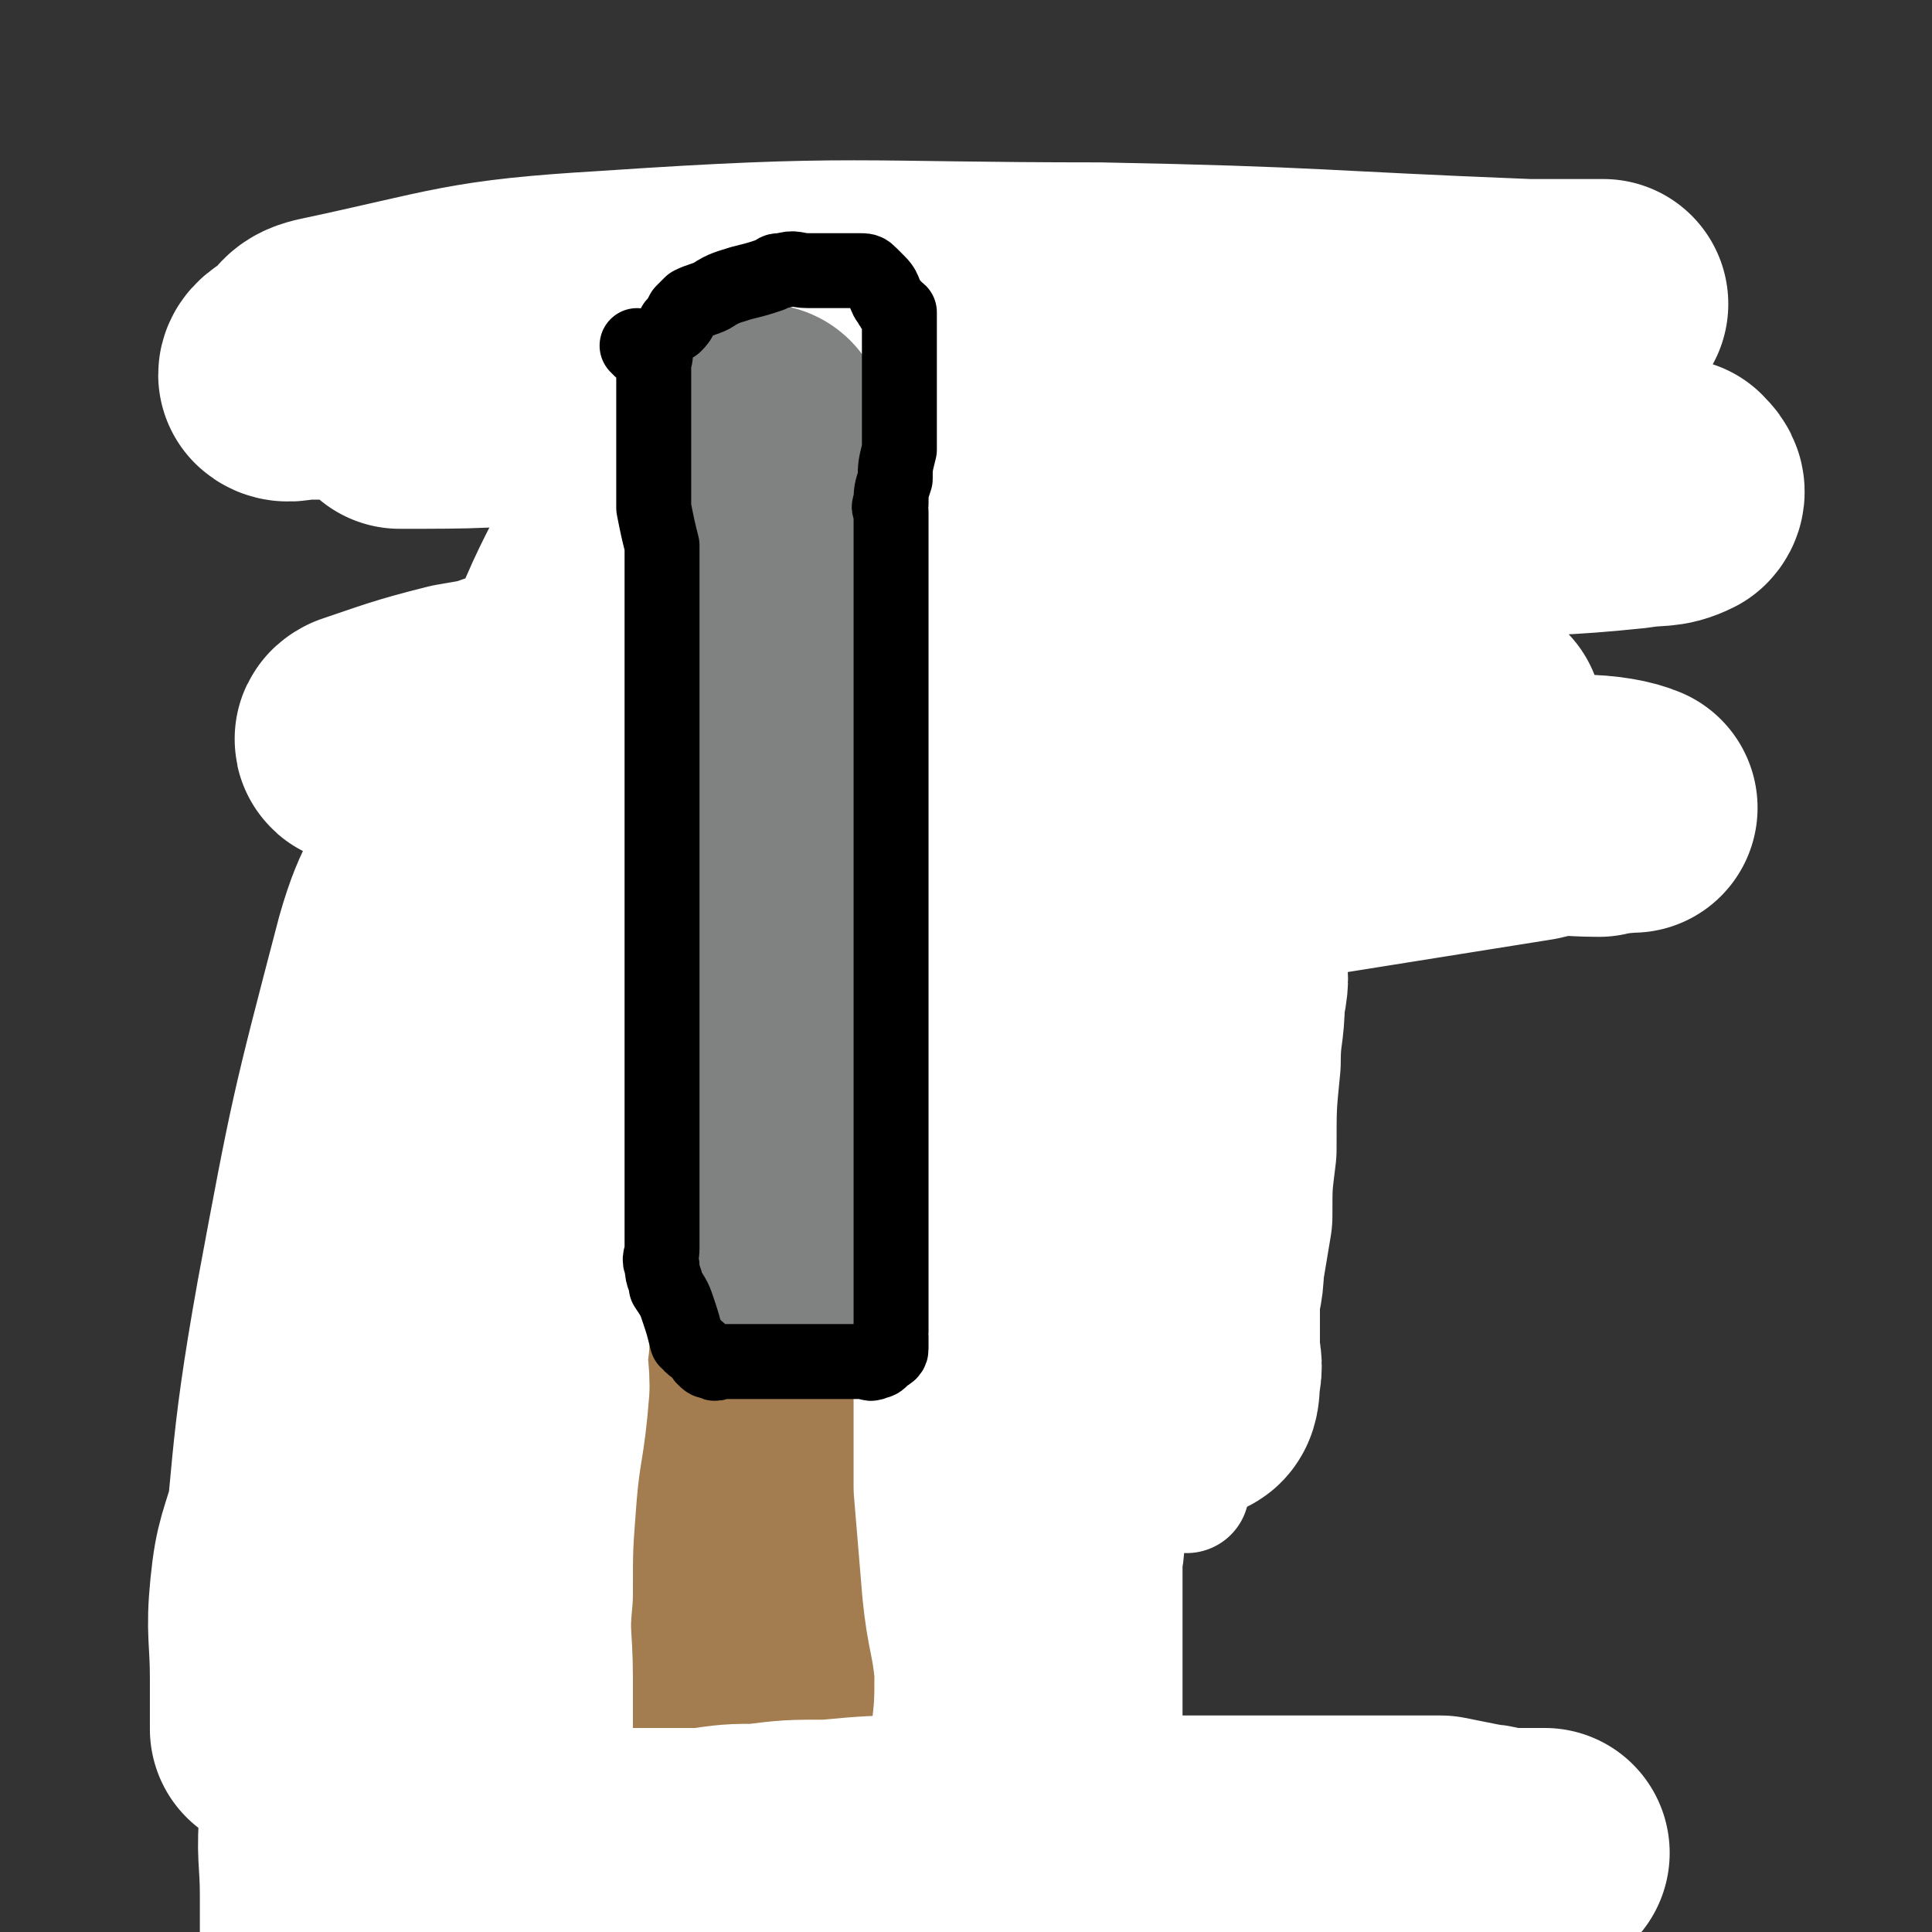 <svg viewBox='0 0 464 464' version='1.1' xmlns='http://www.w3.org/2000/svg' xmlns:xlink='http://www.w3.org/1999/xlink'><rect x="0" y="0" width="464" height="464" fill="#333333" stroke="none"/><g fill='none' stroke='#A37D4F' stroke-width='9' stroke-linecap='round' stroke-linejoin='round'><path d='M202,311c0,0 -1,-1 -1,-1 0,0 0,1 1,2 0,1 0,1 0,3 0,4 0,4 0,7 0,6 0,6 0,11 0,4 0,4 0,7 0,5 0,5 0,9 0,5 0,5 0,10 0,2 0,2 0,5 0,1 0,1 0,3 0,1 0,1 0,2 0,2 0,2 0,4 0,3 0,3 0,5 0,3 0,3 0,5 0,1 0,1 0,3 0,4 0,4 0,7 0,2 0,2 0,4 0,1 0,2 0,3 0,0 0,0 0,-1 0,-1 0,-1 0,-2 0,-1 0,-1 0,-3 0,-8 0,-8 0,-15 0,-3 0,-3 0,-7 0,-7 0,-7 0,-13 0,-4 0,-4 0,-7 0,-8 0,-8 0,-17 0,-6 0,-6 0,-12 0,-2 0,-2 0,-5 0,-3 0,-3 0,-7 0,-3 0,-3 0,-5 0,0 0,-1 0,0 0,1 0,1 1,2 1,2 1,2 1,4 0,2 0,2 0,5 -1,3 0,3 0,7 0,4 0,4 0,8 0,3 0,3 0,7 0,3 0,3 0,5 0,3 0,3 0,6 0,2 0,2 0,5 0,2 0,2 0,4 0,2 -1,2 0,4 0,3 0,3 1,6 1,3 1,3 1,6 0,3 0,3 1,5 0,2 0,2 0,3 0,2 0,2 0,4 0,2 -1,2 0,5 0,2 0,2 1,4 0,2 0,2 1,3 0,1 0,1 0,2 0,1 0,1 0,2 0,1 -1,1 0,2 0,1 0,1 0,1 1,1 1,1 3,1 1,1 1,0 2,0 3,0 3,0 7,0 3,0 3,0 6,0 1,0 1,0 2,0 4,0 4,0 7,0 1,0 1,0 2,0 1,0 1,1 2,0 0,0 0,0 0,0 1,-1 0,-1 0,-2 0,-2 0,-2 0,-4 0,-4 0,-4 0,-8 0,-1 0,-1 0,-3 0,-3 0,-3 0,-7 0,-3 0,-3 0,-6 0,-5 0,-5 0,-11 0,-3 0,-3 0,-6 0,-2 0,-2 0,-4 0,-4 0,-4 0,-8 0,-2 0,-2 0,-5 0,0 0,0 0,-1 0,-1 0,-1 0,-3 0,-1 0,-1 0,-2 0,-1 0,-1 0,-3 0,0 0,0 0,-1 0,-1 0,-1 0,-1 0,-2 0,-2 0,-3 0,-1 1,-1 0,-2 0,-1 0,-1 0,-2 -1,-1 -1,-1 -1,-2 -1,-1 0,-2 -1,-3 0,-1 0,-1 0,-2 0,-1 1,-1 0,-3 0,-2 0,-2 0,-4 -1,-1 -1,-1 -2,-3 0,-1 0,-1 -1,-2 0,-1 0,-1 0,-2 -1,-1 -1,-1 -1,-1 -2,-1 -2,0 -3,-1 -1,0 0,0 -1,-1 -1,-1 -1,-2 -2,-2 -2,-1 -2,0 -4,0 -1,0 -1,0 -2,0 -3,0 -3,0 -5,0 -2,0 -2,0 -4,0 -3,0 -3,0 -7,0 -3,0 -3,0 -7,0 -1,0 -1,0 -2,0 -3,0 -3,-1 -5,0 -1,0 -1,-1 -2,0 -1,1 0,1 0,2 -1,3 0,3 0,6 0,5 -1,5 0,9 0,3 0,3 0,6 2,7 2,7 3,14 0,3 0,3 0,5 0,6 -1,6 0,12 0,5 1,5 2,10 0,3 1,3 1,7 1,5 0,5 1,11 0,4 -1,4 0,8 0,2 0,2 0,4 1,4 1,4 2,8 0,1 0,1 1,1 0,1 1,0 1,0 1,-3 1,-3 2,-7 0,-2 0,-2 0,-4 0,-4 0,-4 0,-8 0,-7 0,-7 0,-14 0,-4 0,-4 0,-8 0,-11 0,-11 0,-22 0,-6 0,-6 0,-11 0,-8 0,-8 0,-15 0,-3 0,-3 0,-7 0,-1 0,-1 0,-2 0,-1 0,-2 0,-2 0,1 0,2 0,4 0,4 0,4 0,8 0,12 0,12 0,23 0,5 0,5 0,10 0,8 0,8 0,15 0,5 0,5 0,10 0,2 0,2 0,3 0,1 -1,1 0,1 0,1 0,1 1,2 0,0 0,-1 1,-1 1,0 1,1 1,0 1,0 1,0 2,-1 1,-2 0,-2 1,-4 1,-8 1,-8 2,-17 2,-12 3,-12 5,-24 0,-4 0,-4 1,-8 1,-6 1,-6 2,-12 1,-3 1,-3 1,-5 0,-1 0,-2 1,-3 0,0 1,1 1,2 1,2 1,2 1,4 1,3 0,3 1,6 0,10 0,10 1,19 1,6 0,6 1,12 2,12 2,12 4,24 1,8 1,8 3,17 1,2 1,2 1,5 1,3 0,3 0,6 1,0 0,0 0,0 0,-1 0,-1 0,-2 0,-4 0,-4 0,-7 0,-6 0,-6 0,-11 0,-10 0,-10 0,-21 0,-4 0,-4 0,-9 0,-8 0,-8 0,-16 0,-5 0,-5 0,-10 0,-2 0,-2 0,-4 0,-3 0,-3 0,-5 0,0 0,-1 0,-1 0,1 0,1 0,2 0,3 0,3 0,5 0,4 0,4 0,8 0,11 0,11 0,22 0,11 0,11 0,22 0,5 0,5 0,11 0,8 0,8 0,15 0,4 0,4 0,7 0,2 1,2 0,5 0,3 1,4 0,7 -1,2 -1,2 -3,4 -1,1 -1,0 -3,0 0,1 0,0 -1,0 -2,0 -2,0 -3,0 -1,0 -1,1 -2,0 -1,-1 0,-2 0,-3 -1,-2 -1,-2 -2,-3 -1,-4 -2,-4 -3,-8 -1,-3 -1,-3 -1,-5 0,-4 0,-4 0,-7 -1,-5 -2,-5 -3,-10 0,-3 0,-3 -1,-6 -1,-3 -1,-3 -1,-6 -1,-3 0,-3 0,-5 0,-1 0,-1 0,-2 0,-1 0,-2 0,-2 0,1 0,2 0,3 0,4 0,4 0,7 0,8 0,8 0,16 0,5 0,5 0,10 0,6 0,6 0,12 0,5 0,5 0,9 0,2 0,2 0,4 0,3 0,3 0,6 0,2 0,2 0,3 0,1 0,1 0,1 0,2 -1,2 0,3 0,0 0,0 1,-1 '/></g>
<g fill='none' stroke='#A37D4F' stroke-width='60' stroke-linecap='round' stroke-linejoin='round'><path d='M207,299c0,0 -1,-1 -1,-1 0,0 0,1 1,2 0,2 0,2 0,3 0,3 0,3 0,6 0,5 0,5 0,10 0,7 0,7 0,13 0,6 0,6 0,12 0,12 0,12 0,23 0,5 0,5 0,11 0,9 0,9 0,19 0,9 0,9 0,18 0,6 0,6 0,13 0,2 0,2 0,4 0,1 0,1 0,1 0,1 0,2 0,2 0,0 0,-1 0,-2 0,-3 0,-3 0,-6 0,-7 -1,-7 0,-13 0,-15 -1,-15 0,-30 2,-13 2,-13 5,-25 1,-6 2,-6 4,-12 3,-10 3,-10 7,-19 2,-5 1,-6 4,-11 1,-3 2,-2 5,-5 0,-1 0,-1 0,-2 1,-1 1,-1 1,-1 0,0 1,1 1,2 0,2 0,2 -1,4 0,7 1,7 0,14 0,5 1,5 0,11 -1,15 -1,15 -2,30 -1,12 0,12 0,23 -1,10 0,10 0,19 0,7 0,7 0,15 0,2 0,2 0,5 0,3 0,3 0,6 0,2 0,2 0,3 -1,0 -1,0 -2,0 -1,1 -2,1 -3,0 -2,-1 -2,-2 -3,-4 -2,-5 -2,-5 -2,-11 -1,-8 0,-8 0,-16 0,-6 0,-6 0,-12 0,-15 0,-15 0,-30 0,-11 0,-11 0,-23 0,-10 0,-10 0,-20 0,-5 0,-5 0,-9 0,-9 0,-9 0,-18 0,-7 0,-7 0,-14 0,-4 0,-4 0,-7 0,-1 0,-1 0,-2 0,-1 0,-3 0,-3 0,0 0,2 0,3 0,2 0,2 0,3 0,2 0,2 0,4 0,3 0,3 0,6 0,2 0,2 0,3 '/></g>
<g fill='none' stroke='#FFFFFF' stroke-width='60' stroke-linecap='round' stroke-linejoin='round'><path d='M246,235c0,0 -1,-1 -1,-1 0,0 0,1 0,2 1,3 0,3 0,7 0,2 0,2 0,5 0,2 0,2 0,4 0,1 0,1 0,3 0,3 0,3 0,5 0,4 0,4 0,8 0,2 0,2 0,5 1,4 1,4 1,7 1,5 1,5 2,9 0,6 0,6 1,11 1,8 1,8 2,17 1,10 0,10 0,20 1,5 0,5 1,9 0,13 1,13 1,26 1,17 0,17 0,34 0,11 0,11 0,23 1,8 1,8 2,17 1,2 1,2 1,5 1,2 0,2 0,4 0,1 0,1 0,2 0,1 0,1 0,2 0,1 0,1 0,2 0,0 0,0 0,1 0,1 1,1 0,1 0,1 0,0 -1,0 -1,0 -1,0 -3,0 -2,0 -2,0 -4,0 -5,0 -5,0 -10,0 -4,0 -4,0 -8,0 -7,0 -7,0 -14,0 -9,0 -9,0 -17,0 -7,0 -7,0 -15,0 -2,0 -2,0 -4,0 -3,0 -3,0 -7,0 -3,0 -3,1 -7,0 -1,0 -1,0 -2,-1 0,-2 1,-2 1,-4 0,-5 0,-5 0,-9 0,-10 0,-10 0,-20 0,-13 0,-13 0,-25 0,-7 0,-7 0,-15 0,-11 0,-11 0,-23 0,-11 -1,-11 0,-22 1,-13 1,-13 3,-25 1,-8 1,-8 2,-16 2,-11 3,-11 5,-23 2,-10 1,-10 3,-20 3,-10 4,-10 8,-20 1,-5 1,-5 3,-11 3,-7 3,-7 6,-14 1,-5 1,-5 2,-10 0,-2 0,-2 0,-5 0,-1 -1,-2 0,-3 0,0 0,0 0,0 2,0 2,0 3,0 1,0 1,0 1,0 2,0 2,0 4,0 2,0 2,0 3,0 0,0 0,0 1,0 1,0 1,-1 2,0 2,1 1,1 3,3 1,2 1,2 3,5 2,2 2,2 4,4 5,4 5,3 9,8 2,3 2,3 4,6 4,6 5,6 7,13 2,6 0,6 0,12 1,10 0,10 0,19 1,6 0,7 2,13 4,13 5,13 11,27 0,0 0,0 0,1 '/></g>
<g fill='none' stroke='#F90052' stroke-width='60' stroke-linecap='round' stroke-linejoin='round'><path d='M187,256c0,0 -1,-1 -1,-1 0,1 0,2 1,4 0,2 0,2 0,4 0,5 0,5 0,9 0,6 -1,7 0,13 0,8 1,8 2,17 1,8 1,8 2,17 0,7 0,7 1,14 0,7 0,7 0,14 0,9 -1,9 0,19 0,8 0,8 0,17 1,8 1,8 1,17 1,6 1,6 2,13 0,6 1,6 1,13 1,3 0,3 1,7 0,2 -1,2 0,3 0,1 0,0 1,-1 0,-1 0,-1 1,-2 1,-4 0,-4 1,-8 2,-15 1,-15 3,-29 1,-9 2,-9 2,-18 2,-18 2,-18 3,-37 2,-25 3,-25 4,-49 1,-19 0,-19 1,-38 0,-13 0,-13 0,-25 0,-9 0,-9 0,-18 0,-3 0,-4 0,-6 0,0 0,1 0,2 0,1 0,1 0,2 0,3 -1,3 0,5 0,2 0,2 0,5 1,1 1,1 1,3 '/></g>
<g fill='none' stroke='#EED1A0' stroke-width='60' stroke-linecap='round' stroke-linejoin='round'><path d='M205,191c0,0 -1,-1 -1,-1 0,5 0,7 1,13 0,8 0,8 0,16 0,13 0,13 0,27 -1,38 0,38 -3,76 -2,41 -3,41 -8,82 -3,23 -3,23 -8,45 -2,6 -3,6 -7,12 0,1 -1,2 -1,1 -1,-3 -1,-4 -1,-9 -1,-7 -1,-7 0,-14 3,-33 3,-33 8,-66 7,-40 8,-39 15,-79 7,-46 4,-46 13,-91 4,-21 5,-21 12,-41 2,-5 3,-7 6,-9 0,-1 1,2 0,4 -3,19 -5,19 -8,39 -6,36 -5,37 -11,73 -3,19 -3,19 -8,39 -10,41 -12,41 -23,82 -2,8 -2,8 -3,17 -3,16 -2,16 -5,32 0,2 -1,4 -2,3 -2,-3 -2,-5 -3,-10 -4,-21 -4,-21 -7,-41 -5,-33 -7,-33 -11,-65 -3,-35 -3,-35 -4,-69 -1,-24 -4,-25 0,-47 2,-13 2,-15 10,-24 4,-6 7,-3 14,-5 '/></g>
<g fill='none' stroke='#A37D4F' stroke-width='60' stroke-linecap='round' stroke-linejoin='round'><path d='M248,194c0,0 -1,-1 -1,-1 0,2 1,3 0,5 0,5 0,5 -1,10 -2,11 -2,11 -5,21 -12,40 -13,40 -25,80 -13,46 -12,47 -26,93 -11,36 -13,36 -23,71 -6,19 -5,19 -10,38 -1,3 -1,8 -1,7 0,-2 1,-6 2,-13 3,-17 3,-17 6,-34 4,-22 4,-22 8,-44 4,-21 5,-21 10,-42 12,-49 11,-49 24,-98 11,-40 11,-40 25,-79 9,-24 9,-24 20,-47 6,-12 7,-12 14,-24 2,-2 4,-8 3,-5 -7,23 -8,29 -18,58 -11,32 -11,32 -24,63 -20,54 -20,54 -41,108 -15,38 -15,38 -31,75 -4,9 -4,9 -10,17 -4,7 -8,14 -10,12 -4,-2 -3,-10 -2,-21 3,-55 2,-55 9,-109 12,-84 8,-85 27,-167 9,-39 13,-38 31,-74 2,-5 6,-7 8,-6 1,1 0,5 -1,9 -8,34 -8,34 -16,68 -15,58 -16,58 -31,116 -5,20 -5,19 -10,40 -6,26 -4,26 -11,53 -4,19 -3,19 -9,37 -4,8 -8,16 -11,14 -3,-3 -2,-12 0,-24 6,-46 6,-47 15,-93 8,-41 2,-44 18,-82 13,-34 15,-35 39,-62 18,-20 21,-17 44,-32 5,-4 12,-9 12,-5 -2,14 -8,21 -16,40 -27,69 -32,67 -55,137 -18,54 -17,55 -27,111 -4,24 -6,26 -2,48 0,7 6,14 10,10 17,-19 17,-27 30,-56 12,-25 9,-26 20,-52 20,-49 21,-49 41,-98 22,-52 20,-53 44,-104 10,-21 12,-20 23,-40 1,-1 1,-4 1,-3 -2,5 -2,8 -5,15 -17,55 -17,55 -34,110 -19,56 -20,56 -38,112 -11,38 -10,38 -20,76 -4,13 -4,13 -8,27 -3,14 -6,20 -7,27 0,3 4,-3 5,-8 7,-34 6,-34 10,-69 10,-90 0,-93 19,-181 14,-62 20,-61 47,-119 9,-18 12,-19 25,-33 2,-2 5,0 5,3 -4,35 -6,36 -14,72 -7,26 -6,26 -16,52 -18,48 -23,47 -40,96 -18,52 -16,52 -31,105 -10,36 -9,36 -18,71 -3,9 -4,11 -6,17 -1,1 -1,-2 0,-4 0,-4 1,-4 1,-8 1,-6 0,-6 1,-12 0,-8 0,-8 0,-16 '/></g>
<g fill='none' stroke='#FFFFFF' stroke-width='30' stroke-linecap='round' stroke-linejoin='round'><path d='M142,110c0,0 -1,-1 -1,-1 0,0 1,1 1,2 -1,1 -1,1 -2,2 0,4 0,4 -1,7 -1,5 -1,5 -3,10 -1,5 -1,5 -2,10 -1,6 -1,6 -1,12 -1,6 -1,6 -2,12 0,5 0,5 0,10 0,5 0,5 0,10 -1,6 -1,6 -1,12 -1,6 -1,6 -1,13 -1,5 -1,5 -1,10 -1,6 -1,6 -2,11 0,5 -1,5 -1,10 0,6 1,6 1,11 0,6 0,6 0,11 0,4 0,4 0,9 0,4 0,4 0,8 0,4 0,4 0,8 0,4 0,4 0,9 0,8 0,8 0,15 0,7 0,7 0,14 0,8 0,8 0,15 0,3 -1,3 -1,7 -1,5 -2,5 -3,10 -1,5 -1,5 -2,10 -1,4 -1,4 -1,8 -1,5 -2,5 -2,11 -1,4 0,4 0,8 0,5 0,5 0,10 0,2 0,2 0,4 0,3 0,3 0,6 -1,3 0,3 -1,7 -1,3 -2,3 -3,7 0,1 0,1 0,3 0,4 0,4 0,7 0,4 0,4 0,7 0,4 0,4 0,7 0,1 0,1 0,2 0,2 -1,3 0,4 2,1 2,1 5,2 2,1 2,1 4,1 6,1 6,0 12,0 7,0 7,0 14,0 8,0 8,0 15,0 4,0 4,0 8,0 9,0 9,0 18,0 9,0 9,0 17,0 9,0 9,0 18,0 3,0 3,1 6,0 4,0 4,0 7,-2 3,-1 3,-1 5,-2 2,-1 2,-1 5,-2 1,0 1,0 2,0 3,0 3,1 5,0 2,0 2,0 4,-1 1,-1 1,-1 2,-2 2,-3 2,-3 4,-5 1,-3 1,-3 2,-6 1,-5 1,-5 2,-10 1,-2 1,-2 1,-4 1,-5 0,-5 0,-10 0,-6 0,-6 0,-13 0,-5 0,-5 0,-11 0,-3 0,-3 0,-6 0,-7 0,-7 0,-14 0,-5 0,-5 0,-11 0,-4 0,-4 0,-9 0,-2 0,-2 0,-5 0,-3 0,-3 0,-6 0,-4 0,-4 0,-8 0,-2 0,-2 0,-4 0,-3 0,-3 0,-7 0,-3 0,-3 0,-7 0,-3 0,-3 0,-5 0,-1 0,-1 0,-3 0,-1 0,-1 0,-3 0,0 0,-1 0,-1 0,0 0,1 0,3 0,2 0,2 0,5 0,2 0,2 0,4 0,3 0,3 0,5 0,4 0,4 0,8 0,3 0,3 0,6 0,5 0,5 0,9 0,6 0,6 0,12 0,5 0,5 0,10 0,4 1,4 0,9 0,8 0,8 -1,16 -1,6 -1,6 -3,13 -1,4 -1,4 -2,9 -1,2 -1,2 -2,4 -2,5 -1,6 -5,9 -3,4 -4,4 -9,6 -9,2 -9,1 -18,2 -6,1 -6,1 -12,1 -10,1 -10,2 -20,3 -7,1 -7,1 -15,1 -6,1 -7,0 -13,0 -5,0 -5,0 -10,0 -3,0 -3,0 -5,0 -5,0 -5,0 -10,0 -5,0 -5,0 -9,0 -2,0 -2,0 -4,0 -4,0 -4,0 -8,0 -3,0 -3,0 -7,0 -1,0 -1,0 -2,0 -1,0 -2,1 -2,0 -1,-1 0,-1 0,-3 0,-3 0,-3 0,-6 0,-4 0,-4 0,-7 0,-2 0,-2 0,-4 0,-6 -1,-6 0,-11 0,-5 0,-5 1,-10 0,-3 1,-3 1,-5 1,-6 1,-6 2,-12 2,-6 2,-6 3,-12 1,-6 0,-6 1,-12 0,-4 0,-4 0,-7 1,-9 1,-9 3,-17 1,-7 1,-7 2,-14 1,-8 1,-8 3,-16 1,-7 1,-7 2,-15 0,-2 1,-2 1,-4 1,-4 1,-4 2,-9 1,-3 1,-3 3,-6 1,-1 1,-1 2,-1 1,-1 1,0 1,0 2,0 2,0 4,0 2,0 2,0 4,0 3,0 3,0 5,0 1,0 1,0 3,0 0,0 0,0 1,0 0,0 1,0 1,0 -1,0 -1,0 -1,0 -1,0 -1,0 -2,0 0,0 0,0 0,0 0,0 0,0 1,0 2,0 2,0 4,0 2,0 2,0 4,0 3,-1 3,-1 6,-1 7,-2 7,-2 14,-2 5,-1 5,-1 10,-1 2,0 2,-1 4,-1 4,-1 4,0 8,0 2,0 2,0 5,0 2,0 2,0 5,0 1,0 1,0 2,0 4,0 4,0 7,0 4,0 4,0 7,0 4,0 4,0 7,0 2,0 2,0 3,0 2,0 2,0 4,0 1,0 1,0 1,0 0,0 0,-1 1,0 1,0 1,0 2,0 2,1 1,2 3,3 1,1 1,1 2,2 1,1 0,1 1,2 0,2 1,1 1,3 0,2 0,2 0,4 1,2 0,2 0,4 1,1 1,1 2,3 1,3 1,3 2,7 1,2 1,2 2,4 1,2 1,2 1,3 1,2 0,2 0,4 0,3 0,3 0,5 0,2 0,2 0,5 0,4 0,4 0,8 0,4 1,4 0,8 0,3 0,3 -1,5 0,6 0,6 -1,11 0,6 0,6 0,13 0,7 0,7 0,14 0,3 0,3 0,6 0,8 0,8 0,15 0,7 1,7 0,14 0,4 1,5 0,9 -1,3 -1,3 -2,7 -2,3 -1,4 -4,6 -2,1 -3,1 -5,0 -3,-2 -3,-3 -4,-7 -2,-4 -2,-4 -3,-9 -2,-13 -2,-13 -3,-26 0,-16 0,-16 0,-33 0,-14 0,-14 0,-28 0,-12 0,-12 0,-23 0,-7 0,-7 0,-13 0,-12 0,-12 0,-23 0,-9 0,-9 0,-18 0,-5 0,-5 0,-10 0,-1 0,-1 0,-3 0,-1 0,-2 0,-2 0,0 0,1 0,2 0,2 0,2 0,4 0,3 0,3 0,7 1,11 2,11 2,22 2,17 2,17 3,34 0,15 0,15 -1,31 0,6 0,6 0,12 0,11 0,11 0,22 0,11 0,11 0,22 1,13 1,13 2,25 1,4 2,4 3,8 2,8 2,8 5,16 1,4 1,4 2,7 1,2 0,2 0,4 1,0 1,0 2,0 1,1 1,0 2,0 2,0 2,1 3,0 0,0 1,0 1,-1 1,-5 2,-5 2,-11 1,-16 0,-16 1,-33 1,-26 2,-26 4,-52 1,-14 1,-14 2,-27 4,-33 4,-34 8,-67 4,-25 4,-25 8,-50 3,-20 3,-20 7,-39 3,-14 4,-14 7,-28 2,-9 2,-9 4,-18 1,-3 2,-6 2,-7 0,0 0,3 -1,5 -1,8 -1,8 -2,16 -5,31 -5,31 -10,63 -4,29 -5,29 -8,58 -2,26 -2,26 -2,52 -1,19 -1,19 -1,37 0,6 0,6 0,11 0,0 0,0 0,0 0,-4 0,-4 0,-9 0,-8 0,-8 0,-15 0,-14 0,-14 0,-28 0,-33 -1,-33 0,-67 2,-36 2,-36 5,-72 2,-21 3,-21 5,-43 1,-6 0,-6 0,-13 0,-1 1,-1 0,-2 -1,-1 -1,-1 -2,-2 -1,-1 -1,-1 -3,-1 -2,-1 -2,-1 -4,0 -6,0 -6,0 -12,2 -8,3 -8,3 -15,7 -45,23 -46,20 -90,46 -39,24 -39,25 -75,53 -5,4 -3,6 -7,11 -1,1 -2,1 -2,1 0,0 2,0 3,0 20,-1 20,0 40,-2 44,-5 44,-7 88,-12 58,-7 58,-7 117,-11 25,-2 25,-2 49,-2 5,-1 8,0 10,0 0,0 -3,0 -5,0 -7,0 -7,0 -14,0 -14,0 -14,-1 -28,0 -55,2 -55,1 -110,6 -33,3 -33,4 -65,9 -5,1 -5,2 -10,4 '/></g>
<g fill='none' stroke='#FFFFFF' stroke-width='60' stroke-linecap='round' stroke-linejoin='round'><path d='M131,236c0,0 -1,-1 -1,-1 118,-20 119,-20 238,-39 8,-2 8,-1 16,-1 4,-1 9,-1 8,-1 -2,-1 -7,-2 -13,-2 -13,-1 -13,-1 -26,-2 -18,0 -18,-1 -37,-1 -26,1 -26,1 -53,3 -28,3 -28,3 -57,7 -24,4 -24,3 -48,9 -20,5 -20,6 -38,14 -5,1 -7,2 -10,5 0,0 2,0 3,1 0,0 1,0 1,0 '/><path d='M138,208c0,0 -1,-1 -1,-1 3,0 4,1 8,1 9,-1 9,-1 17,-2 16,-2 16,-2 32,-6 21,-5 21,-5 41,-12 20,-5 19,-7 39,-11 12,-3 12,-3 24,-4 10,-1 10,0 20,-1 8,0 8,1 16,1 5,0 5,0 11,0 5,0 6,0 10,0 0,0 -1,0 -2,0 -1,-1 -1,-1 -2,-2 -5,-1 -5,-2 -11,-2 -15,-2 -15,-1 -31,-2 -42,-1 -42,-1 -84,-1 -40,-1 -40,-2 -80,0 -17,0 -17,1 -35,4 -12,3 -14,4 -23,7 -2,1 1,1 3,1 29,-9 29,-11 59,-19 56,-14 56,-16 113,-26 46,-8 46,-5 92,-9 19,-2 19,-1 38,-3 6,-1 7,0 11,-2 1,-1 0,-2 -1,-3 -19,-4 -20,-4 -39,-7 -25,-5 -25,-6 -50,-8 -62,-7 -62,-8 -125,-11 -32,-2 -32,-1 -64,1 -13,0 -13,0 -25,3 -2,0 -4,2 -3,3 18,0 21,0 41,-2 49,-5 49,-7 98,-13 44,-5 44,-4 88,-7 16,-2 16,-2 32,-2 13,0 13,0 26,0 2,0 5,0 4,0 -6,0 -9,0 -18,0 -51,-2 -51,-3 -103,-4 -59,0 -59,-2 -118,2 -34,2 -35,4 -68,11 -4,1 -3,2 -6,5 -2,1 -4,2 -4,3 1,1 3,0 5,0 5,0 5,0 11,0 14,0 14,0 28,0 6,0 6,-1 12,0 10,2 12,0 20,6 7,5 10,7 9,16 -2,21 -7,22 -15,42 -12,32 -15,31 -26,62 -13,40 -11,41 -22,82 -6,24 -6,24 -14,48 -2,8 -3,8 -5,15 -3,11 -4,11 -5,21 -1,10 0,11 0,21 0,5 0,5 0,10 0,1 0,3 0,2 0,-1 0,-2 0,-5 0,-9 0,-9 1,-17 5,-40 3,-41 10,-80 8,-43 8,-43 19,-85 4,-14 6,-13 12,-27 4,-7 3,-7 7,-14 0,0 1,-1 1,-1 -1,7 -2,8 -3,15 -4,34 -3,34 -8,68 -7,43 -7,43 -14,85 -5,25 -6,25 -10,50 -2,16 -2,16 -3,32 -1,9 0,10 0,19 0,3 0,3 0,7 0,2 0,2 0,5 '/><path d='M294,226c0,0 -1,-1 -1,-1 0,2 0,3 0,6 1,4 1,4 0,9 0,7 -1,7 -1,15 -1,10 -1,10 -1,21 -1,8 -1,8 -1,16 -1,6 -1,6 -2,12 0,5 -1,5 -1,10 0,5 0,5 0,10 0,3 1,3 0,7 0,2 0,4 -1,4 -1,1 -1,-1 -2,-3 -1,-3 -1,-3 -2,-6 -2,-6 -2,-6 -3,-12 -1,-11 -1,-11 -3,-23 -2,-11 -2,-11 -3,-23 -2,-13 -2,-13 -4,-26 -1,-12 0,-12 -2,-24 -2,-15 -2,-15 -6,-30 -1,-4 -3,-8 -4,-8 0,-1 0,3 0,6 0,6 0,6 0,13 0,9 0,9 0,18 0,20 0,20 0,39 1,14 0,14 1,28 1,11 2,11 5,22 1,7 1,7 3,13 0,1 0,2 0,2 1,0 0,-1 0,-2 0,-11 0,-11 -1,-21 -3,-21 -4,-21 -7,-42 -2,-12 -1,-12 -3,-25 -1,-16 -2,-16 -3,-32 0,-10 0,-10 0,-20 0,-2 0,-2 0,-4 '/><path d='M140,239c0,0 -1,-1 -1,-1 0,1 1,2 1,4 0,2 0,2 0,3 0,2 0,2 0,4 -1,3 -1,3 -1,6 -1,4 0,4 -1,8 -2,8 -2,8 -4,16 -3,12 -4,12 -7,24 -1,10 -1,10 -1,19 -1,6 0,6 0,11 -1,13 -2,13 -3,25 -1,13 -1,13 -1,25 -1,10 0,10 0,20 0,10 0,10 0,20 0,9 0,9 0,18 0,3 0,3 0,7 0,5 0,5 0,11 0,4 0,4 0,7 0,3 0,3 0,6 0,3 0,3 0,5 0,1 0,1 0,2 0,2 0,2 0,4 '/><path d='M244,233c0,0 -1,-1 -1,-1 -1,2 -1,3 -1,5 -1,4 -2,4 -3,7 -1,4 -1,4 -2,8 -1,4 0,4 -1,7 0,3 -1,3 -1,7 0,5 0,5 0,10 1,5 0,5 0,10 0,5 0,5 0,9 0,5 0,5 0,10 0,3 0,3 0,7 0,4 0,4 0,7 0,4 0,4 0,8 0,5 0,5 0,10 0,5 0,5 0,9 0,5 0,5 0,11 1,12 1,12 2,24 1,10 2,10 3,20 0,9 0,9 -1,18 0,5 0,5 0,10 0,8 0,8 0,17 0,7 0,7 0,14 0,5 0,5 0,10 0,2 0,2 0,4 0,3 0,3 0,6 0,3 0,3 0,5 0,2 0,2 0,4 1,0 1,0 2,0 1,0 1,0 1,0 '/><path d='M140,446c0,0 -1,-1 -1,-1 2,0 3,0 6,0 3,0 3,0 6,0 4,0 4,0 8,0 5,0 5,0 10,0 7,-1 7,-1 13,-1 8,-1 8,-1 17,-1 11,-1 11,-1 21,-1 13,0 13,0 25,0 10,0 10,0 21,0 5,0 5,0 11,0 5,0 5,0 11,0 5,0 5,0 11,0 3,0 3,0 7,0 4,0 4,0 8,0 5,0 5,0 9,0 4,0 4,0 7,0 4,0 4,0 8,0 4,0 4,0 8,0 5,1 5,1 10,2 3,0 2,1 5,1 1,1 1,0 2,0 3,0 3,0 5,0 1,0 1,0 3,0 '/></g>
<g fill='none' stroke='#808282' stroke-width='60' stroke-linecap='round' stroke-linejoin='round'><path d='M183,186c0,0 -1,-1 -1,-1 0,1 0,2 1,3 0,3 0,3 0,5 0,3 0,3 0,6 0,5 0,5 0,9 0,4 0,4 0,7 0,5 0,5 0,10 0,2 0,2 0,5 0,2 0,2 0,4 0,3 0,3 0,5 0,2 0,2 0,4 0,2 0,2 0,4 0,2 0,2 0,3 0,5 0,5 0,10 0,3 0,3 0,6 0,2 0,2 0,4 0,1 0,1 0,2 0,0 0,0 0,1 0,0 0,0 0,1 0,1 0,1 0,1 0,3 0,3 0,5 0,1 0,2 0,3 0,0 0,-1 0,-1 0,-2 0,-2 0,-3 0,-2 0,-2 0,-4 0,-3 0,-3 0,-6 0,-8 0,-8 0,-16 0,-7 0,-7 0,-14 0,-10 0,-10 0,-21 0,-6 0,-6 0,-12 0,-7 0,-7 0,-13 0,-7 0,-7 0,-14 0,-6 0,-6 0,-12 0,-6 0,-6 0,-12 0,-3 0,-3 0,-7 0,-5 0,-5 0,-10 0,-5 0,-5 0,-10 0,-4 0,-4 0,-8 0,-3 0,-3 0,-6 0,-3 0,-3 0,-6 0,-2 0,-2 0,-4 0,0 0,0 0,-1 0,0 0,0 0,0 0,1 0,1 0,2 0,3 0,3 0,5 0,4 -1,4 0,7 0,5 1,5 1,9 1,8 1,8 1,15 1,12 1,12 3,24 1,8 1,8 2,16 1,8 0,8 1,16 0,4 0,4 0,8 0,5 0,5 0,10 0,4 0,4 0,8 0,4 0,4 0,7 0,6 0,6 0,11 0,2 0,2 0,4 0,4 0,4 0,7 0,2 0,2 0,5 0,0 0,0 0,1 -1,0 -1,0 -1,0 -1,0 -1,-1 -1,0 -1,0 0,0 0,1 0,2 0,2 0,4 0,1 0,1 0,3 0,2 0,2 0,4 0,1 0,1 0,3 0,2 0,2 0,4 0,2 0,2 0,5 0,1 0,1 0,3 0,1 0,1 0,2 0,2 0,2 0,3 0,1 0,1 0,2 0,1 0,1 0,1 0,1 0,1 0,1 0,1 0,1 0,1 0,1 -1,1 0,2 0,0 0,0 1,1 '/></g>
<g fill='none' stroke='#000000' stroke-width='18' stroke-linecap='round' stroke-linejoin='round'><path d='M154,84c0,0 -1,-1 -1,-1 0,0 1,1 2,1 1,0 2,-1 2,0 1,1 0,2 0,4 0,2 0,2 0,4 0,2 0,2 0,4 0,5 0,5 0,10 0,4 0,4 0,8 0,4 0,4 0,8 1,5 1,5 2,9 0,2 0,2 0,4 0,5 0,5 0,9 0,5 0,5 0,10 0,4 0,4 0,9 0,5 0,5 0,9 0,2 0,2 0,5 0,3 0,3 0,7 0,3 0,3 0,7 0,1 0,1 0,2 0,3 0,3 0,5 0,2 0,2 0,4 0,2 0,2 0,4 0,3 0,3 0,7 0,5 0,5 0,10 0,5 0,5 0,11 0,2 0,2 0,4 0,4 0,4 0,8 0,5 0,5 0,10 0,5 0,5 0,10 0,4 0,4 0,8 0,4 0,4 0,8 0,4 0,4 0,8 0,1 0,1 0,2 0,2 0,2 0,5 0,1 0,1 0,3 0,2 -1,2 0,4 0,3 1,3 1,5 2,3 2,3 3,6 1,3 1,3 2,7 1,1 1,0 1,1 1,1 2,1 3,3 1,1 1,1 2,1 1,1 1,0 2,0 2,0 2,0 4,0 3,0 3,0 7,0 1,0 1,0 2,0 3,0 3,0 6,0 3,0 3,0 6,0 1,0 1,0 2,0 2,0 2,0 3,0 1,0 1,0 3,0 1,0 1,0 1,0 2,0 2,1 3,0 1,0 1,0 2,-1 1,-1 2,-1 2,-2 0,-1 0,-1 0,-3 -1,0 0,0 0,-1 0,-2 0,-2 0,-4 0,-2 0,-2 0,-4 0,-3 0,-3 0,-5 0,-3 0,-3 0,-7 0,-2 0,-2 0,-5 0,-4 0,-4 0,-9 0,-4 0,-4 0,-8 0,-5 0,-5 0,-10 0,-5 0,-5 0,-9 0,-5 0,-5 0,-9 0,-2 0,-2 0,-4 0,-5 0,-5 0,-9 0,-4 0,-4 0,-8 0,-4 0,-4 0,-8 0,-3 0,-3 0,-6 0,-4 0,-4 0,-7 0,-4 0,-4 0,-7 0,-4 0,-4 0,-7 0,-1 0,-1 0,-2 0,-3 0,-3 0,-5 0,-3 0,-3 0,-5 0,-4 0,-4 0,-7 0,-4 0,-4 0,-7 0,-4 0,-4 0,-7 0,-4 0,-4 0,-7 0,-2 0,-2 0,-4 0,-4 0,-4 0,-8 0,-4 0,-4 0,-7 0,-4 0,-4 0,-7 0,-2 0,-2 0,-5 0,-1 -1,-1 0,-2 0,-3 0,-3 1,-6 0,-3 0,-3 1,-7 0,-2 0,-2 0,-4 0,-4 0,-4 0,-8 0,0 0,0 0,-1 0,-2 0,-2 0,-3 0,-1 0,-1 0,-3 0,-1 0,-1 0,-3 0,-1 0,-1 0,-3 0,-2 0,-2 0,-3 0,-2 0,-2 0,-5 -1,-1 -2,-1 -2,-2 -2,-2 -1,-3 -3,-5 -1,-1 -1,-1 -2,-2 -1,-1 -1,-1 -3,-1 -1,0 -1,0 -2,0 -1,0 -1,0 -1,0 -2,0 -2,0 -5,0 -2,0 -2,0 -4,0 -3,0 -3,-1 -6,0 -2,0 -1,0 -3,1 -3,1 -3,1 -7,2 -3,1 -4,1 -7,3 -2,1 -3,1 -5,2 -1,1 -1,1 -2,2 -1,2 -1,2 -2,3 '/></g>
</svg>
